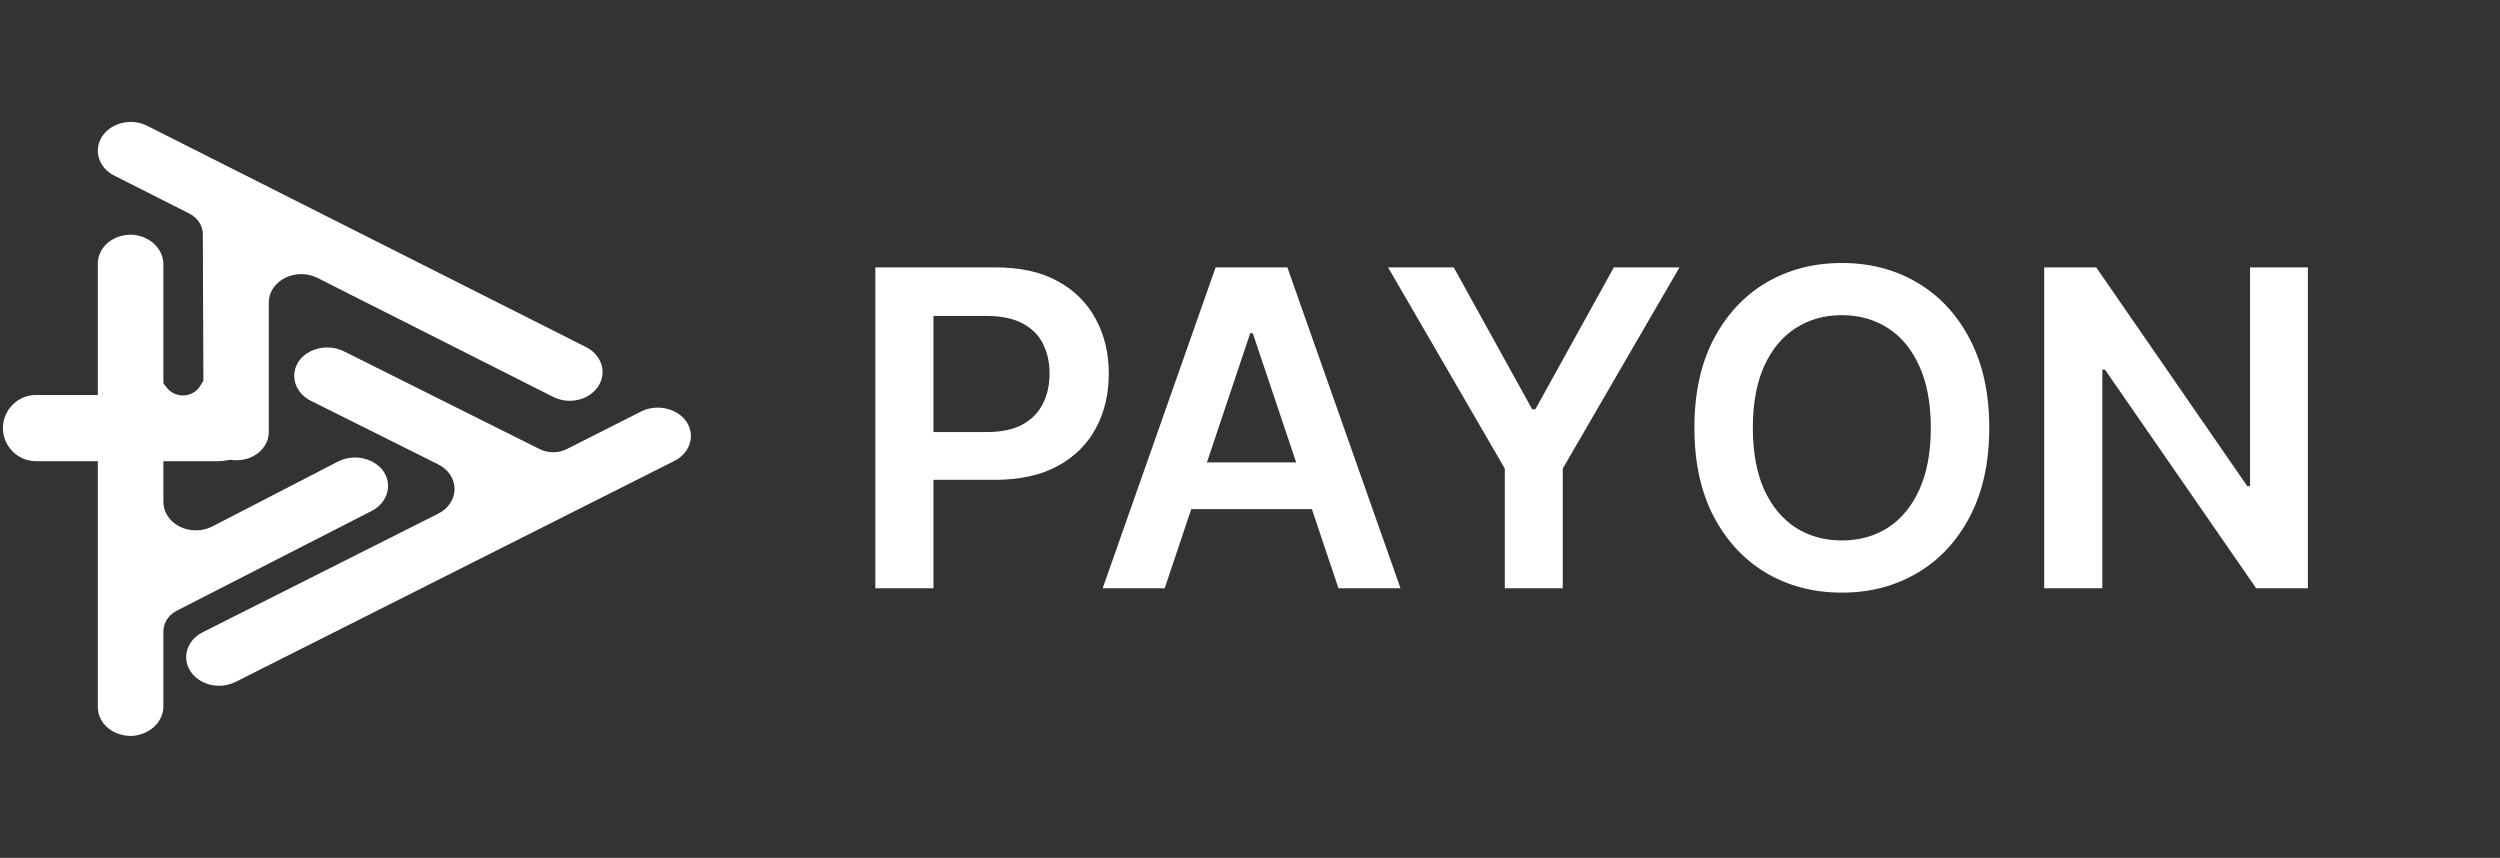 <svg width="204" height="70" viewBox="0 0 204 70" fill="none" xmlns="http://www.w3.org/2000/svg">
<rect x="0" y="0" width="204" height="70" fill="#333333" stroke="none"/>
<path d="M13.332 57.617V51.513C13.332 51.172 13.434 50.837 13.627 50.542C13.82 50.246 14.098 50.001 14.434 49.829L30.335 41.689C30.657 41.524 30.936 41.302 31.155 41.036C31.374 40.771 31.527 40.468 31.605 40.148C31.683 39.828 31.684 39.497 31.608 39.176C31.532 38.856 31.381 38.553 31.164 38.286C30.752 37.812 30.154 37.488 29.487 37.376C28.82 37.265 28.128 37.373 27.546 37.681L17.309 42.966C16.904 43.172 16.445 43.28 15.977 43.279C15.51 43.279 15.051 43.169 14.647 42.963C14.243 42.756 13.909 42.459 13.678 42.102C13.447 41.746 13.328 41.342 13.332 40.931V21.6C13.343 21.004 13.103 20.426 12.658 19.977C12.213 19.527 11.594 19.237 10.921 19.163C10.549 19.131 10.173 19.168 9.818 19.271C9.463 19.374 9.137 19.541 8.86 19.762C8.583 19.982 8.362 20.251 8.211 20.551C8.06 20.851 7.981 21.175 7.982 21.503V57.704C7.982 58.032 8.061 58.355 8.213 58.655C8.364 58.954 8.586 59.222 8.862 59.442C9.139 59.662 9.465 59.829 9.82 59.931C10.174 60.034 10.549 60.071 10.921 60.039C11.591 59.965 12.207 59.678 12.652 59.231C13.097 58.785 13.339 58.21 13.332 57.617Z" fill="white"/>
<path d="M71.428 48V21.818H81.246C83.257 21.818 84.945 22.193 86.308 22.943C87.681 23.693 88.716 24.724 89.415 26.037C90.122 27.341 90.476 28.824 90.476 30.486C90.476 32.165 90.122 33.656 89.415 34.96C88.708 36.264 87.664 37.291 86.283 38.041C84.902 38.783 83.202 39.153 81.182 39.153H74.675V35.254H80.543C81.719 35.254 82.682 35.05 83.432 34.641C84.182 34.231 84.736 33.669 85.094 32.953C85.46 32.237 85.644 31.415 85.644 30.486C85.644 29.557 85.46 28.739 85.094 28.031C84.736 27.324 84.178 26.774 83.419 26.382C82.669 25.982 81.702 25.781 80.517 25.781H76.171V48H71.428ZM95.04 48H89.978L99.195 21.818H105.05L114.28 48H109.218L102.225 27.188H102.02L95.04 48ZM95.206 37.734H109.013V41.544H95.206V37.734ZM113.267 21.818H118.624L125.028 33.401H125.284L131.689 21.818H137.045L127.521 38.233V48H122.791V38.233L113.267 21.818ZM162.323 34.909C162.323 37.73 161.794 40.146 160.738 42.158C159.689 44.16 158.257 45.695 156.442 46.76C154.635 47.825 152.586 48.358 150.293 48.358C148 48.358 145.946 47.825 144.131 46.76C142.324 45.686 140.892 44.148 139.836 42.145C138.787 40.133 138.263 37.722 138.263 34.909C138.263 32.088 138.787 29.676 139.836 27.673C140.892 25.662 142.324 24.124 144.131 23.058C145.946 21.993 148 21.46 150.293 21.46C152.586 21.46 154.635 21.993 156.442 23.058C158.257 24.124 159.689 25.662 160.738 27.673C161.794 29.676 162.323 32.088 162.323 34.909ZM157.554 34.909C157.554 32.923 157.243 31.249 156.621 29.885C156.007 28.513 155.155 27.477 154.064 26.778C152.973 26.071 151.716 25.717 150.293 25.717C148.87 25.717 147.613 26.071 146.522 26.778C145.431 27.477 144.574 28.513 143.952 29.885C143.338 31.249 143.032 32.923 143.032 34.909C143.032 36.895 143.338 38.574 143.952 39.946C144.574 41.31 145.431 42.345 146.522 43.053C147.613 43.751 148.87 44.101 150.293 44.101C151.716 44.101 152.973 43.751 154.064 43.053C155.155 42.345 156.007 41.31 156.621 39.946C157.243 38.574 157.554 36.895 157.554 34.909ZM188.322 21.818V48H184.104L171.767 30.166H171.55V48H166.807V21.818H171.051L183.375 39.665H183.605V21.818H188.322Z" fill="white"/>
<path d="M44.018 36.639L28.101 28.686C27.52 28.388 26.835 28.286 26.174 28.399C25.513 28.512 24.923 28.832 24.514 29.299C24.295 29.565 24.142 29.869 24.066 30.19C23.989 30.511 23.991 30.842 24.07 31.163C24.15 31.483 24.305 31.785 24.527 32.05C24.748 32.315 25.031 32.537 25.357 32.7L35.763 37.897C36.167 38.1 36.503 38.392 36.737 38.745C36.97 39.097 37.093 39.497 37.093 39.904C37.093 40.311 36.97 40.711 36.737 41.063C36.503 41.416 36.167 41.708 35.763 41.911L16.532 51.594C16.124 51.8 15.786 52.095 15.55 52.451C15.314 52.807 15.19 53.211 15.189 53.622C15.19 54.032 15.314 54.435 15.55 54.79C15.785 55.145 16.124 55.44 16.531 55.646C16.938 55.851 17.401 55.959 17.871 55.96C18.342 55.961 18.804 55.854 19.212 55.649L55.034 37.608C55.359 37.444 55.641 37.224 55.862 36.959C56.083 36.695 56.238 36.394 56.317 36.074C56.396 35.754 56.397 35.424 56.32 35.104C56.243 34.784 56.09 34.481 55.871 34.216C55.461 33.743 54.865 33.419 54.197 33.306C53.529 33.194 52.837 33.301 52.255 33.608L46.238 36.649C45.9 36.817 45.516 36.905 45.127 36.903C44.737 36.901 44.355 36.81 44.018 36.639Z" fill="white"/>
<path d="M16.614 35.222C16.616 35.596 16.721 35.965 16.919 36.296C17.117 36.627 17.403 36.913 17.753 37.128C18.103 37.343 18.506 37.482 18.93 37.534C19.353 37.585 19.785 37.547 20.188 37.424C20.706 37.26 21.153 36.959 21.466 36.563C21.779 36.166 21.941 35.694 21.932 35.212V24.715C21.926 24.305 22.044 23.902 22.275 23.545C22.506 23.188 22.841 22.891 23.246 22.685C23.65 22.478 24.11 22.369 24.579 22.368C25.048 22.368 25.508 22.476 25.913 22.682L45.146 32.391C45.763 32.702 46.495 32.786 47.182 32.624C47.87 32.462 48.455 32.069 48.811 31.529C49.166 30.99 49.262 30.349 49.077 29.748C48.892 29.147 48.442 28.635 47.825 28.324L12.005 10.263C11.699 10.11 11.362 10.01 11.013 9.97C10.664 9.93 10.309 9.95 9.968 10.03C9.628 10.11 9.309 10.248 9.03 10.436C8.75 10.624 8.516 10.858 8.34 11.125C8.164 11.392 8.05 11.687 8.004 11.992C7.959 12.298 7.982 12.608 8.074 12.906C8.165 13.204 8.323 13.482 8.537 13.727C8.752 13.971 9.02 14.176 9.325 14.33L15.44 17.421C15.777 17.59 16.057 17.835 16.252 18.129C16.447 18.424 16.549 18.758 16.55 19.098L16.614 35.222Z" fill="white"/>
<path d="M17.769 37.633H2.941C1.449 37.633 0.24 36.424 0.24 34.932C0.24 33.441 1.449 32.232 2.941 32.232H9.697C10.26 32.232 10.716 31.775 10.716 31.213C10.716 30.334 11.754 29.867 12.411 30.45L13.182 31.134C13.244 31.189 13.302 31.249 13.354 31.314L13.62 31.645C14.378 32.587 15.853 32.441 16.411 31.368C16.535 31.13 16.714 30.925 16.934 30.77L17.177 30.6C18.477 29.686 20.272 29.994 21.194 31.29L21.296 31.433C21.665 31.953 21.863 32.574 21.863 33.211V33.539C21.863 35.8 20.03 37.633 17.769 37.633Z" fill="white"/>
</svg>

